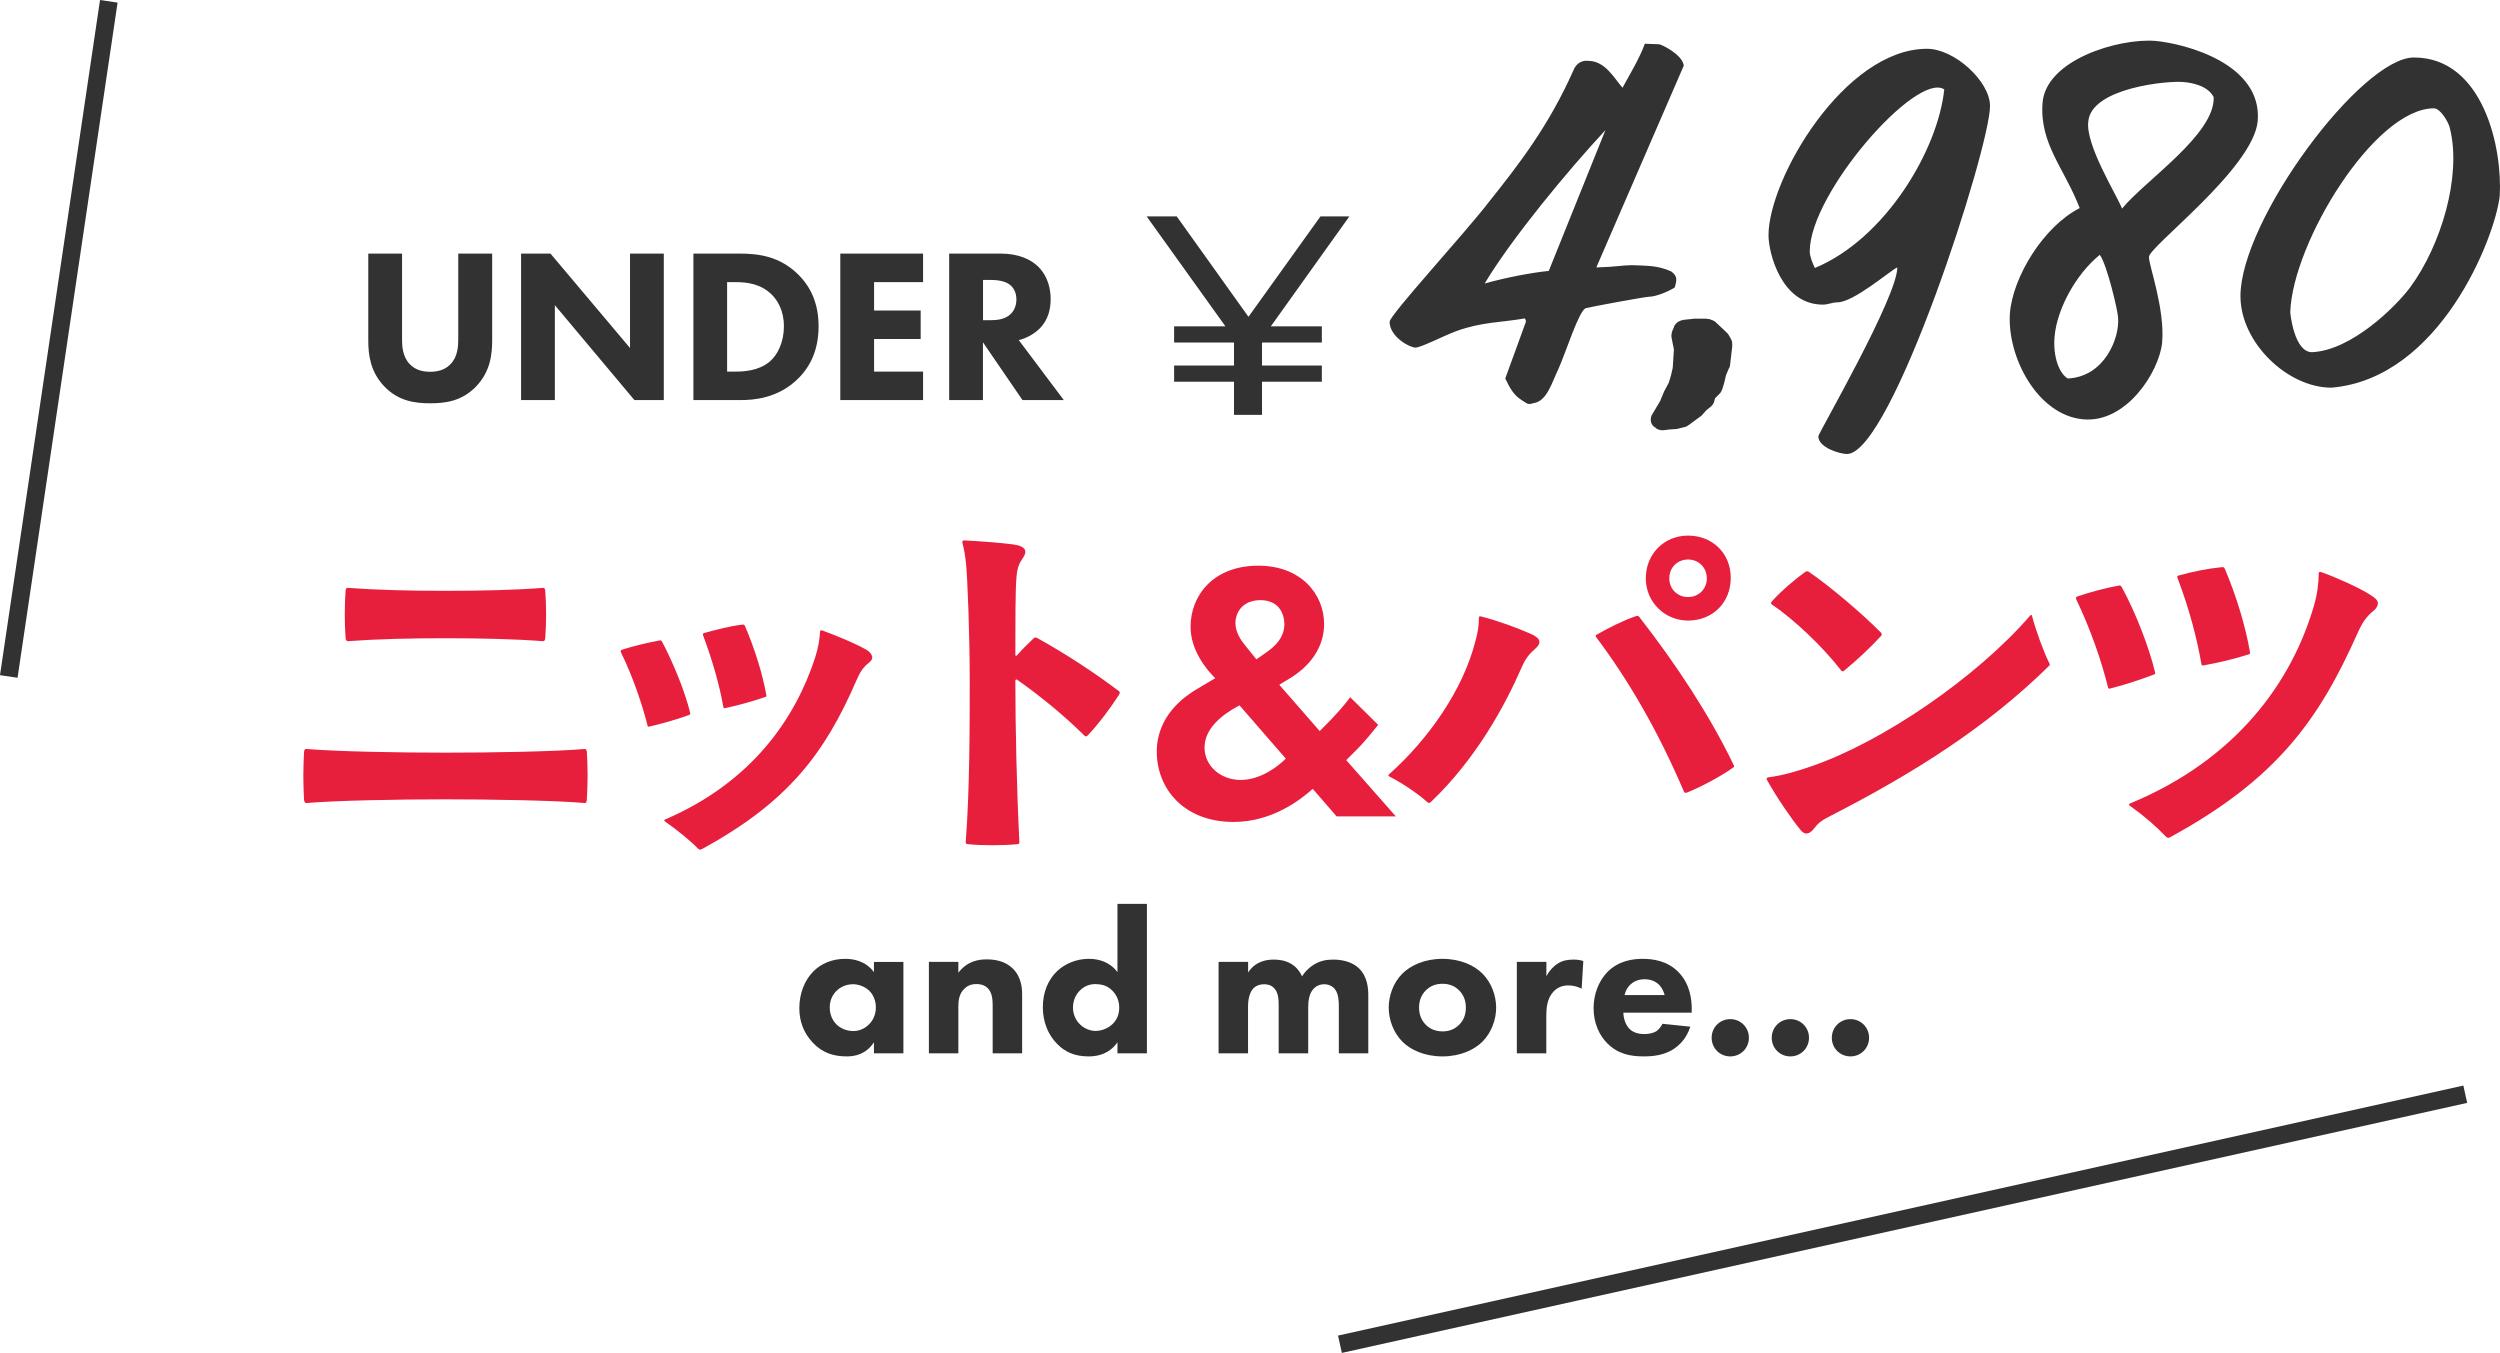 <?xml version="1.0" encoding="UTF-8"?>
<svg id="_レイヤー_2" data-name="レイヤー 2" xmlns="http://www.w3.org/2000/svg" viewBox="0 0 364.87 197.46">
  <defs>
    <style>
      .cls-1 {
        fill: none;
        stroke: #323232;
        stroke-width: 2.59px;
      }

      .cls-2 {
        fill: #e81e3d;
      }

      .cls-3 {
        fill: #323232;
      }
    </style>
  </defs>
  <g id="_レイヤー_1-2" data-name="レイヤー 1">
    <g>
      <path class="cls-2" d="M303.04,87.51c2.09,4.35,3.7,9.07,4.61,12.77.05.21.11.27.32.21,2.15-.54,4.24-1.23,6.39-2.04.16-.05.22-.16.16-.38-.91-3.7-2.79-8.59-4.83-12.34-.11-.21-.22-.32-.43-.27-2.09.38-4.03.91-6.12,1.61-.11.05-.16.11-.16.21,0,.05,0,.11.05.21M338.41,83.7c0,1.34-.21,3.11-.7,4.72-3.22,11.06-11.27,22.43-26.89,28.87-.11.05-.16.16.05.32,2.25,1.61,3.81,3,5.31,4.56.05.05.16.11.27.11.05,0,.11,0,.21-.05,15.56-8.48,21.74-17.07,27.43-29.84.7-1.56,1.23-2.36,2.42-3.33.38-.32.54-.75.54-1.02,0-.38-.32-.75-1.29-1.34-1.56-.97-4.88-2.47-7.03-3.22-.16-.05-.32,0-.32.21M317.8,84.34c1.77,4.67,2.84,8.86,3.49,12.56.05.21.11.27.32.21,2.15-.38,4.4-.91,6.6-1.61.16-.05.21-.11.16-.38-.64-3.65-1.88-7.89-3.65-12.08-.11-.21-.16-.27-.38-.27-2.15.21-4.24.64-6.39,1.23-.22.05-.22.16-.16.32M257.94,113.92c1.23,2.25,3.65,5.8,4.88,7.25.27.32.54.48.81.48.38,0,.8-.27,1.18-.8.54-.7.97-1.07,2.04-1.61,12.67-6.49,23.13-13.15,32.15-22,.11-.11.16-.16.16-.27,0-.05-.05-.16-.11-.27-.8-1.61-1.88-4.56-2.47-6.76-.05-.21-.11-.27-.27-.11-7.78,9.02-21.63,18.52-32.09,22.06-1.83.64-4.03,1.29-6.12,1.56-.21.05-.27.11-.27.21,0,.05.05.16.11.27M263.53,83.43c-1.5,1.07-3.54,2.79-4.94,4.35-.16.21-.16.32,0,.43,3.17,2.15,7.35,6.06,10.14,9.66.11.11.27.16.38.05,1.88-1.56,3.86-3.38,5.42-5.1.16-.16.11-.38,0-.48-2.58-2.63-7.41-6.76-10.57-8.91-.11-.05-.16-.05-.21-.05s-.11,0-.21.05M246.37,87.14c-1.56,0-2.74-1.18-2.74-2.74s1.18-2.74,2.74-2.74,2.74,1.18,2.74,2.74-1.18,2.74-2.74,2.74M246.37,90.57c3.6,0,6.23-2.63,6.23-6.23s-2.68-6.17-6.23-6.17-6.17,2.74-6.17,6.23,2.79,6.17,6.17,6.17M215.84,90.19c0,1.23-.21,2.42-.54,3.49-1.77,6.92-6.71,14.11-12.56,19.32-.05.05-.11.11-.11.16,0,.11.11.16.22.21,1.77.91,3.97,2.36,5.47,3.7.05.05.16.11.22.11s.16,0,.27-.11c6.55-6.23,10.79-13.95,13.31-19.75.54-1.23,1.13-1.93,1.82-2.52,1.02-.86,1.07-1.56-.43-2.25-2.04-.91-4.83-1.93-7.35-2.58-.21-.05-.32,0-.32.21M232.96,92.99c4.83,6.44,9.07,13.79,12.83,22.59.05.11.22.16.38.11,2.15-.86,5.05-2.42,6.76-3.65.16-.11.16-.16.16-.21s-.05-.16-.11-.27c-3.49-7.25-8.43-14.71-13.69-21.47-.11-.16-.21-.21-.27-.21s-.11,0-.27.05c-1.88.64-3.87,1.66-5.69,2.68-.21.11-.21.21-.11.38M181.81,94.3c-.75-.91-1.5-2.04-1.5-3.38,0-1.61,1.13-3.33,3.65-3.33s3.49,1.77,3.49,3.54c0,1.18-.54,2.63-2.47,3.97l-1.61,1.13-1.56-1.93ZM187.66,110.72c-1.18,1.18-3.7,3.11-6.6,3.11s-5.26-2.04-5.26-4.72,2.36-4.72,5.1-6.17l6.76,7.78ZM197.06,101.76c-.75,1.02-2.04,2.58-4.45,4.94l-5.9-6.76,1.5-.91c3.81-2.31,5.04-5.37,5.04-7.94,0-4.4-3.38-8.53-9.61-8.53-6.65,0-9.88,4.45-9.88,8.91,0,3.49,2.36,6.28,3.6,7.51l-2.79,1.66c-1.61.97-5.74,3.76-5.74,9.07s3.86,10.25,11.22,10.25c5.69,0,9.88-3.33,11.54-4.83l3.49,4.02h8.64l-7.24-8.21.8-.8c1.02-1.02,1.72-1.66,3.86-4.35l-4.08-4.03ZM140.45,79.19c.27.97.43,2.04.54,3.06.22,2.15.54,10.46.54,17.01s0,16.21-.59,23.67c0,.16.11.27.27.27,1.02.11,2.31.16,3.65.16s2.68-.05,3.65-.16c.21,0,.27-.11.27-.27-.38-7.35-.59-16.69-.59-23.56,0-.16.11-.27.27-.16,3.33,2.36,6.6,4.99,9.82,8.16.11.11.27.16.43,0,1.61-1.66,3.43-4.13,4.56-5.9.11-.16.16-.27.16-.38s-.05-.16-.11-.21c-3.49-2.63-7.62-5.37-11.97-7.78-.22-.11-.38-.05-.48.05-.8.75-1.66,1.61-2.47,2.52-.11.11-.21.05-.21-.11,0-5.04,0-9.5.16-11.27.11-1.45.38-2.04.97-2.9.59-.86.54-1.66-1.45-1.93-1.5-.21-4.83-.48-7.19-.59-.11,0-.22.05-.22.21v.11ZM90.64,95.24c1.72,3.49,3.11,7.62,3.86,10.63.05.21.11.21.32.16,1.83-.43,3.97-1.02,5.69-1.66.16-.05.27-.11.22-.32-.75-3.11-2.47-7.3-4.08-10.36-.11-.21-.21-.27-.43-.21-1.72.32-3.76.8-5.42,1.34-.16.05-.21.11-.21.21,0,.05,0,.11.05.21M119.68,92.23c-.05,1.07-.27,2.36-.7,3.7-2.9,8.96-9.29,18.25-21.9,23.67-.11.05-.21.16-.05.27,1.82,1.29,3.65,2.74,4.88,4.02.05.05.16.11.27.11.05,0,.11,0,.32-.11,12.61-6.87,17.93-14.06,22.49-24.58.54-1.23.97-1.93,1.88-2.63.27-.21.43-.48.43-.7,0-.38-.32-.86-.91-1.18-1.72-.97-4.24-1.99-6.39-2.79-.16-.05-.32,0-.32.21M102.61,92.72c1.4,3.76,2.42,7.35,2.95,10.41.05.21.11.27.32.21,1.83-.38,4.08-1.02,5.8-1.61.16-.05.21-.11.16-.32-.54-3.01-1.66-6.66-3.11-10.04-.11-.21-.16-.21-.38-.21-1.77.21-3.86.75-5.58,1.23-.21.05-.21.16-.16.32M44.38,109.68c-.05,1.02-.11,2.15-.11,3.49s.05,2.58.11,3.6c.05.32.16.43.32.43,4.56-.38,13.47-.54,20.29-.54s15.99.16,20.34.54c.21,0,.27-.05.32-.54.05-.91.11-2.2.11-3.49s-.05-2.47-.11-3.43c-.05-.32-.11-.43-.32-.43-4.24.38-13.53.54-20.34.54s-15.73-.16-20.29-.54c-.16,0-.27.05-.32.38M50.44,86.17c-.16,2.15-.16,4.88,0,6.98.05.32.16.43.32.43,4.35-.32,9.07-.43,14.22-.43s10.14.11,14.28.43c.21,0,.27-.11.32-.48.16-2.04.16-4.78,0-6.82-.05-.43-.11-.48-.32-.48-4.03.32-9.12.43-14.28.43s-9.88-.11-14.22-.43c-.16,0-.27.05-.32.38"/>
      <path class="cls-3" d="M267.35,151.46c0,1.53,1.2,2.72,2.72,2.72s2.72-1.2,2.72-2.72-1.2-2.72-2.72-2.72-2.72,1.2-2.72,2.72M258.58,151.46c0,1.53,1.2,2.72,2.72,2.72s2.72-1.2,2.72-2.72-1.2-2.72-2.72-2.72-2.72,1.2-2.72,2.72M249.81,151.46c0,1.53,1.2,2.72,2.72,2.72s2.72-1.2,2.72-2.72-1.2-2.72-2.72-2.72-2.72,1.2-2.72,2.72M246.91,147.36c0-1.65-.3-3.74-1.88-5.42-1.64-1.73-3.8-2-5.3-2s-3.5.3-5.12,1.91c-1.34,1.38-2.03,3.35-2.03,5.27,0,2.22.84,3.98,2,5.15,1.55,1.55,3.32,1.91,5.33,1.91,1.5,0,2.93-.21,4.22-.99.78-.48,1.97-1.46,2.57-3.35l-4.07-.42c-.36.75-.87,1.08-.93,1.11-.45.27-1.11.39-1.74.39s-1.56-.12-2.22-.84c-.54-.6-.81-1.56-.81-2.28h9.97v-.45ZM237.1,145.23c.12-.6.42-1.08.75-1.44.42-.42,1.08-.87,2.19-.87.87,0,1.56.3,2.04.75.63.6.84,1.44.87,1.56h-5.84ZM221.37,153.73h4.31v-5.42c0-1.14.09-2.57,1.05-3.59.54-.57,1.23-.9,2.16-.9.75,0,1.38.18,1.95.48l.24-4.04c-.48-.15-.87-.21-1.41-.21-.84,0-1.59.12-2.3.57-.69.42-1.29,1.11-1.68,1.85v-2.09h-4.31v13.34ZM210.53,143.58c.99,0,1.8.33,2.42.96.63.63.99,1.44.99,2.52s-.36,1.89-.99,2.51c-.63.63-1.44.96-2.39.96-1.14,0-1.92-.42-2.46-.96-.51-.51-.99-1.29-.99-2.51,0-1.08.36-1.89.99-2.52.63-.63,1.44-.96,2.43-.96M218.36,147.06c0-1.71-.66-3.62-2-4.97-1.2-1.2-3.23-2.15-5.84-2.15s-4.64.96-5.84,2.15c-1.35,1.34-2,3.26-2,4.97s.66,3.62,2,4.97c1.2,1.2,3.23,2.15,5.84,2.15s4.64-.96,5.84-2.15c1.34-1.35,2-3.26,2-4.97M177.84,153.73h4.31v-6.82c0-.45.03-1.95.84-2.72.42-.39.93-.54,1.5-.54.45,0,.99.09,1.44.54.66.66.69,1.71.69,2.6v6.94h4.31v-6.64c0-.87.09-1.92.66-2.63.36-.48.96-.81,1.68-.81.63,0,1.2.27,1.56.72.57.72.57,1.92.57,2.6v6.76h4.3v-8.44c0-.96-.09-2.75-1.38-3.98-.81-.78-2.12-1.26-3.74-1.26-1.05,0-1.92.18-2.84.75-.87.54-1.38,1.17-1.71,1.7-.36-.81-.93-1.46-1.62-1.85-.9-.54-1.94-.6-2.51-.6-1.02,0-2.64.21-3.74,1.88v-1.55h-4.31v13.34ZM159.97,143.64c.93,0,1.74.27,2.42.99.51.54.96,1.32.96,2.45s-.48,1.92-.99,2.39c-.69.66-1.65.99-2.46.99-.75,0-1.59-.3-2.25-.93-.63-.6-1.05-1.47-1.05-2.46,0-1.08.42-1.95,1.05-2.55.69-.66,1.44-.9,2.31-.9M167.39,131.92h-4.3v9.96c-1.08-1.46-2.7-1.94-4.16-1.94-1.83,0-3.47.69-4.64,1.79-1.29,1.23-2.09,3.05-2.09,5.27,0,2.07.72,3.98,2.09,5.36,1.17,1.2,2.6,1.82,4.58,1.82,2.36,0,3.56-1.11,4.22-2.06v1.61h4.3v-21.81ZM135.57,153.73h4.3v-6.85c0-.87.12-1.83.84-2.54.33-.36.9-.72,1.8-.72.78,0,1.32.27,1.65.6.69.69.72,1.79.72,2.66v6.85h4.3v-8.44c0-1.08-.09-2.66-1.35-3.92-1.14-1.14-2.66-1.35-3.83-1.35-1.26,0-2.82.27-4.13,1.94v-1.58h-4.3v13.34ZM124.44,143.64c.78,0,1.74.3,2.4.93.63.6.99,1.5.99,2.46,0,1.14-.48,1.98-1.05,2.52-.57.57-1.38.93-2.24.93-1.02,0-1.95-.42-2.54-1.05-.39-.42-.9-1.2-.9-2.4s.54-1.98.99-2.42c.57-.57,1.44-.96,2.37-.96M127.55,141.88c-1.23-1.67-3.05-1.94-4.19-1.94-1.86,0-3.47.66-4.64,1.82-1.23,1.23-2.06,3.14-2.06,5.39,0,1.77.54,3.5,1.94,5,1.46,1.55,3.08,2.03,5,2.03,1.11,0,2.78-.27,3.95-2.06v1.61h4.3v-13.34h-4.3v1.49Z"/>
      <path class="cls-3" d="M143.46,40.86h1.16c.64,0,1.92.06,2.73.67.42.32.99.96.99,2.18,0,1.06-.45,1.73-.8,2.09-.83.83-2.05.93-2.95.93h-1.12v-5.87ZM138.53,37.01v21.38h4.93v-8.43l5.77,8.43h6.03l-6.57-8.75c1.19-.29,2.24-.93,2.98-1.63,1.38-1.34,1.67-3.01,1.67-4.36,0-2.38-.96-3.91-1.86-4.78-1.03-.96-2.72-1.86-5.45-1.86h-7.5ZM134.72,37.01h-12.08v21.38h12.08v-4.16h-7.15v-4.75h6.8v-4.16h-6.8v-4.14h7.15v-4.16ZM106.13,41.18h1.32c1.51,0,3.59.22,5.2,1.83.83.83,1.76,2.31,1.76,4.62s-.93,4.2-2.09,5.16c-1.6,1.35-3.85,1.44-4.88,1.44h-1.32v-13.05ZM101.2,37.01v21.38h6.92c1.8,0,5.48-.22,8.43-3.2,1.76-1.76,2.92-4.2,2.92-7.57s-1.18-5.84-3.08-7.66c-2.63-2.53-5.61-2.95-8.43-2.95h-6.76ZM80.98,58.39v-13.85l11.61,13.85h4.29v-21.38h-4.93v13.78l-11.61-13.78h-4.29v21.38h4.93ZM71.81,37.01h-4.93v12.54c0,.93-.06,2.5-1.12,3.59-.87.93-2.05,1.12-2.98,1.12s-2.12-.19-2.98-1.12c-1.06-1.09-1.12-2.66-1.12-3.59v-12.54h-4.93v12.66c0,2.05.26,4.58,2.37,6.76,2.05,2.11,4.42,2.43,6.67,2.43s4.62-.32,6.67-2.43c2.11-2.18,2.37-4.71,2.37-6.76v-12.66Z"/>
      <path class="cls-3" d="M192.92,47.63h-21.56v2.36h21.56v-2.36ZM192.92,53.35h-21.56v2.36h21.56v-2.36ZM184.19,60.55v-12.62l-.91,2.77,13.66-19.12h-4.22l-11.75,16.39h2.48l-11.71-16.39h-4.39l13.7,19.12-.95-2.77v12.62h4.1Z"/>
      <path class="cls-3" d="M357.56,18.74c1.75,7.02-1.34,17.12-5.76,23.14-2.09,2.84-8.6,9.27-14.37,9.52-2.59,0-3.17-5.6-3.17-5.85.33-10.11,12.28-29.74,20.97-29.74.92,0,2.09,1.92,2.34,2.92M364.83,28.6c.42-7.02-2.42-20.21-12.53-20.21-7.68,0-25.31,23.72-25.31,34.83,0,6.77,6.85,13.36,13.28,13.36,15.87-1.34,23.89-21.97,24.56-27.98M309.13,46.39c.25,2.84-1.92,8.6-7.35,8.85-1.25-.75-2.17-3.17-1.92-6.1.33-3.93,3.01-9.02,6.6-11.95,1.09,1.5,2.67,8.35,2.67,9.19M323.08,14.15c.25,5.43-10.02,12.2-13.37,16.29-.83-2.09-5.35-9.27-4.93-12.7.42-4.93,11.69-6.01,13.95-5.76.92.08,3.43.42,4.34,2.17M329.51,17.66c.67-8.35-10.53-11.28-14.95-11.69-5.35-.42-16.04,2.76-16.46,9.11-.42,5.93,3.17,9.44,5.43,15.29-5.26,2.67-9.77,10.02-10.19,15.37-.42,6.35,4.01,14.79,10.61,15.45,6.35.67,11.19-6.93,11.61-11.19.42-4.93-1.92-11.19-1.92-12.45-.33-1.34,15.2-12.86,15.87-19.88M283.76,13.05c-.92,8.85-8.6,21.8-18.88,26.06-.33-.67-.75-1.67-.75-2.42,0-8.52,15.62-26.31,19.63-23.64M290.44,15.47c0-3.59-5.18-8.35-9.19-8.35-12.03,0-23.14,18.96-23.14,27.23,0,2.51,1.84,10.11,7.94,10.11.75,0,1.34-.33,2.09-.33,2.42,0,7.77-4.68,8.77-5.1,0,4.34-11.53,24.22-11.53,24.64,0,1.67,3.17,2.59,4.18,2.59,6.52,0,20.88-44.69,20.88-50.79M241.55,62.35l.17.17c.33.25.83.33,1.25.25l.58-.08,1.17-.08.33-.08,1-.25c.17-.08.33-.17.42-.25l1.59-1.17.25-.17.75-.84.42-.33c.25-.17.58-.5.67-.83l.17-.58.75-.75c.17-.25.25-.42.33-.67l.25-.83.25-1.09.42-1c.08-.08.17-.33.17-.42l.25-2.17.08-.67c0-.33,0-.75-.17-1l-.33-.58c-.08-.17-.25-.33-.34-.42l-1.59-1.5c-.17-.17-.58-.33-.84-.42l-.58-.08h-1.67l-1.59.17c-.5.08-1,.33-1.25.75l-.08.08c0,.08-.08.17-.08.25l-.25.58c-.08.25-.17.67-.08,1l.33,1.67-.17,2.67-.25,1.09-.33,1.09-.67,1.25-.59,1.42-1.09,1.84c-.25.33-.33.75-.25,1.17.08.42.33.67.59.84M226.03,39.54c-2.42.25-6.1.92-9.35,1.84,4.01-6.68,12.19-16.54,17.63-22.39l-8.27,20.55ZM245.74,9.55c-.25-1.67-3.34-3.09-3.59-3.09l-2.09-.08c-.75,2.09-2.17,4.43-3.26,6.43-1.17-1.34-2.51-3.93-5.01-3.93-.08,0-1.5-.25-2.17,1.42-3.59,8.1-8.02,13.78-12.28,19.13-3.59,4.68-14.53,16.54-14.53,17.54,0,2.17,2.92,3.76,3.76,3.76s4.18-1.75,6.02-2.42c3.67-1.34,6.68-1.25,9.94-1.84.08.08.17.25.17.42v.08l-3.01,8.27c.75,1.59,1.34,2.51,2.42,3.17.92.58.84.67,1.76.42,1.92-.33,2.59-2.92,3.59-5.01,1.09-2.42,3.01-8.6,4.01-8.85.59-.17,8.69-1.67,9.27-1.67.92,0,2.76-.75,3.68-1.34.33-1.09.42-1.67-.5-2.34-2-.92-3.67-.83-5.76-.92-1.34,0-2.26.25-5.18.33l12.78-29.49Z"/>
      <line class="cls-1" x1="15.88" y1=".19" x2="1.28" y2="98.73"/>
      <line class="cls-1" x1="195.56" y1="196.19" x2="359.8" y2="159.7"/>
    </g>
  </g>
</svg>